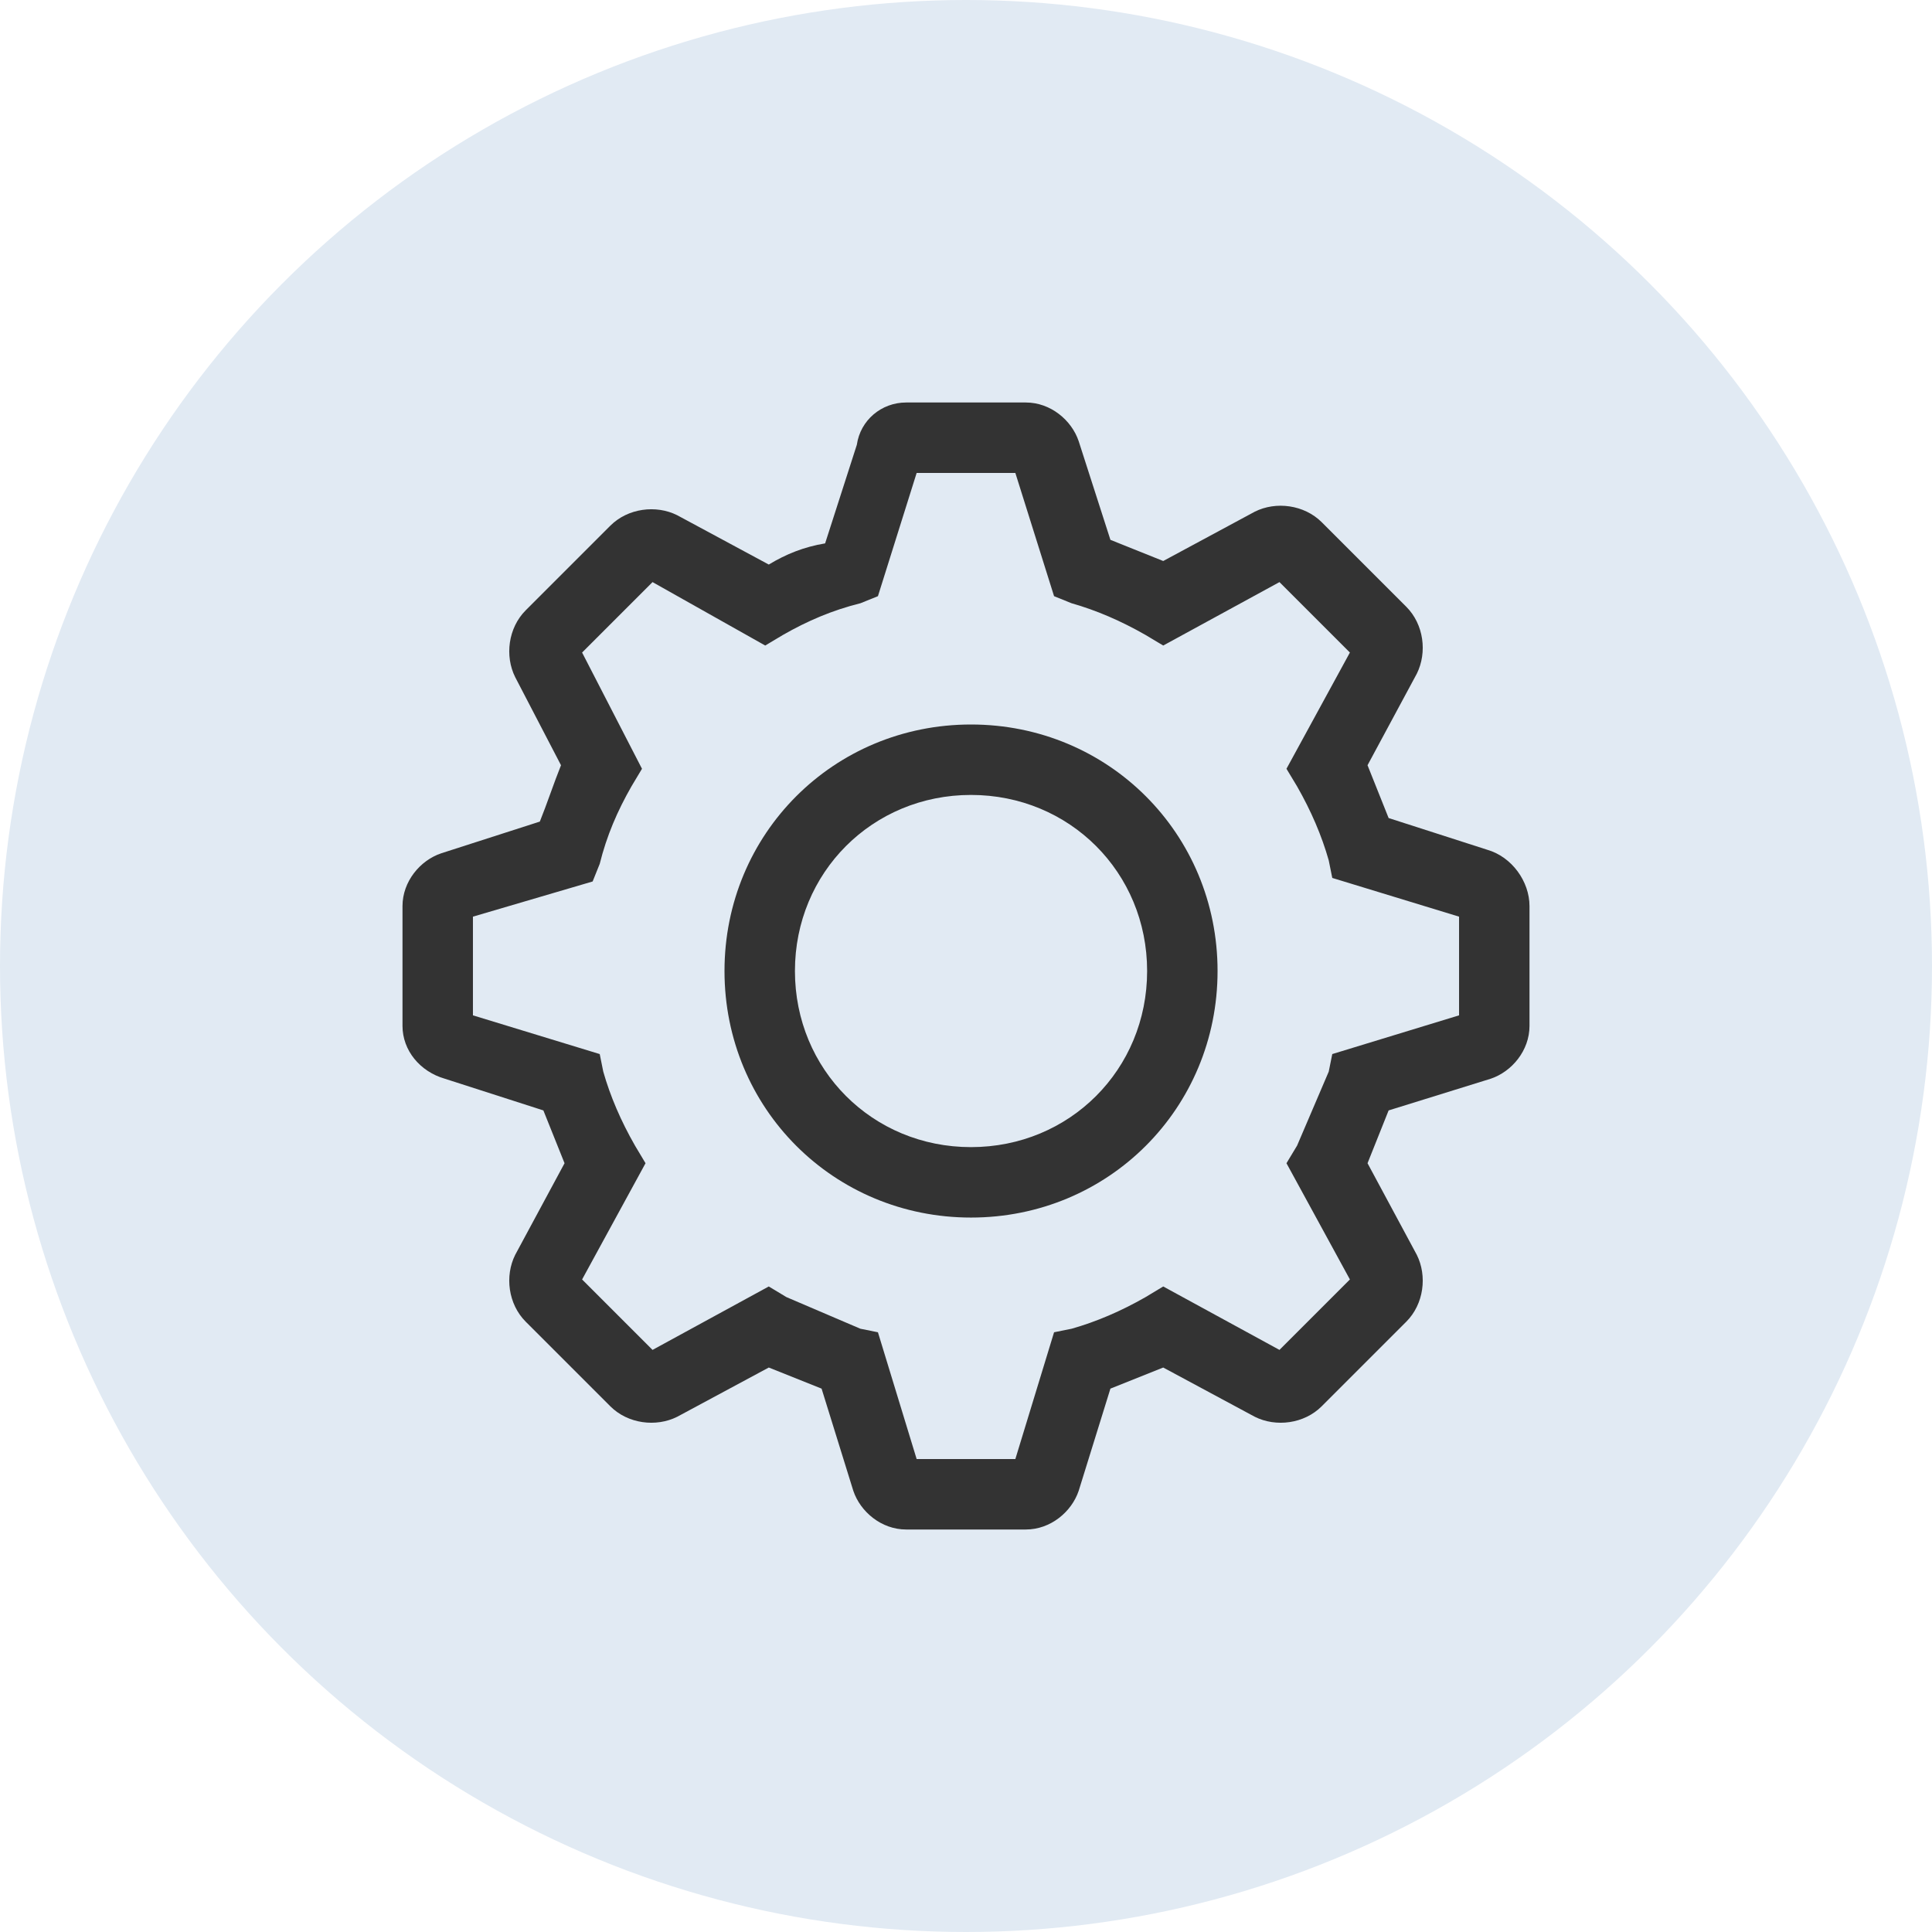 <svg xmlns="http://www.w3.org/2000/svg" width="24" height="24" viewBox="0 0 24 24" fill="none"><circle cx="12" cy="12" r="12" fill="#E1EAF3"></circle><path d="M12.062 9C10.356 9 9 10.356 9 12.062C9 13.769 10.356 15.125 12.062 15.125C13.769 15.125 15.125 13.769 15.125 12.062C15.125 10.356 13.769 9 12.062 9ZM12.062 14.25C10.838 14.25 9.875 13.287 9.875 12.062C9.875 10.838 10.838 9.875 12.062 9.875C13.287 9.875 14.25 10.838 14.25 12.062C14.25 13.287 13.287 14.25 12.062 14.25Z" fill="#333333"></path><path d="M18.475 10.556L17.25 10.162L16.988 9.506L17.6 8.369C17.731 8.106 17.688 7.756 17.469 7.537L16.419 6.487C16.2 6.269 15.85 6.225 15.588 6.356L14.45 6.969L13.794 6.706L13.4 5.481C13.312 5.219 13.05 5 12.744 5H11.256C10.95 5 10.688 5.219 10.644 5.525L10.25 6.75C9.988 6.794 9.769 6.881 9.55 7.013L8.412 6.4C8.15 6.269 7.8 6.312 7.581 6.531L6.531 7.581C6.312 7.8 6.269 8.15 6.4 8.412L6.969 9.506C6.881 9.725 6.794 9.988 6.706 10.206L5.481 10.6C5.219 10.688 5 10.95 5 11.256V12.744C5 13.05 5.219 13.312 5.525 13.4L6.75 13.794L7.013 14.45L6.4 15.588C6.269 15.85 6.312 16.2 6.531 16.419L7.581 17.469C7.8 17.688 8.15 17.731 8.412 17.6L9.55 16.988L10.206 17.25L10.6 18.519C10.688 18.781 10.95 19 11.256 19H12.744C13.05 19 13.312 18.781 13.4 18.519L13.794 17.25L14.45 16.988L15.588 17.6C15.85 17.731 16.2 17.688 16.419 17.469L17.469 16.419C17.688 16.2 17.731 15.85 17.6 15.588L16.988 14.45L17.25 13.794L18.519 13.4C18.781 13.312 19 13.05 19 12.744V11.256C19 10.95 18.781 10.644 18.475 10.556ZM18.125 12.613L16.55 13.094L16.506 13.312L16.113 14.231L15.981 14.45L16.769 15.894L15.894 16.769L14.45 15.981L14.231 16.113C13.925 16.288 13.619 16.419 13.312 16.506L13.094 16.55L12.613 18.125H11.387L10.906 16.55L10.688 16.506L9.769 16.113L9.55 15.981L8.106 16.769L7.231 15.894L8.019 14.45L7.888 14.231C7.713 13.925 7.581 13.619 7.494 13.312L7.45 13.094L5.875 12.613V11.387L7.362 10.95L7.45 10.731C7.537 10.381 7.669 10.075 7.844 9.769L7.975 9.55L7.231 8.106L8.106 7.231L9.506 8.019L9.725 7.888C10.031 7.713 10.338 7.581 10.688 7.494L10.906 7.406L11.387 5.875H12.613L13.094 7.406L13.312 7.494C13.619 7.581 13.925 7.713 14.231 7.888L14.45 8.019L15.894 7.231L16.769 8.106L15.981 9.55L16.113 9.769C16.288 10.075 16.419 10.381 16.506 10.688L16.55 10.906L18.125 11.387V12.613Z" fill="#333333"></path></svg>